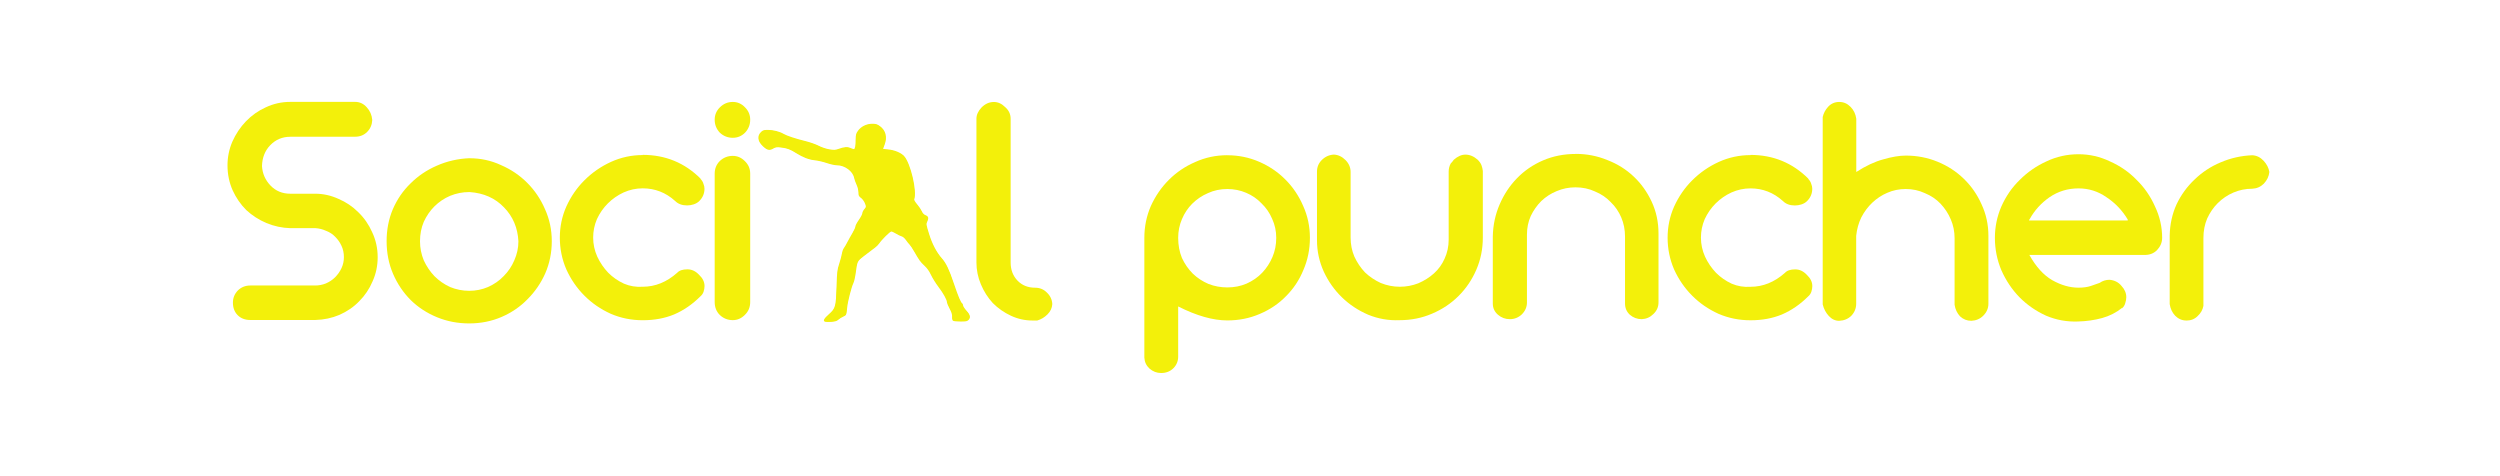 <?xml version="1.0" encoding="UTF-8" standalone="no"?>
<!-- Created with Inkscape (http://www.inkscape.org/) -->

<svg
   width="210mm"
   height="40mm"
   viewBox="0 0 210 40"
   version="1.1"
   id="svg2869"
   inkscape:version="1.1.2 (b8e25be833, 2022-02-05)"
   sodipodi:docname="Socialpuncher Logo.svg"
   xmlns:inkscape="http://www.inkscape.org/namespaces/inkscape"
   xmlns:sodipodi="http://sodipodi.sourceforge.net/DTD/sodipodi-0.dtd"
   xmlns="http://www.w3.org/2000/svg"
   xmlns:svg="http://www.w3.org/2000/svg">
  <sodipodi:namedview
     id="namedview2871"
     pagecolor="#ffffff"
     bordercolor="#111111"
     borderopacity="1"
     inkscape:pageshadow="0"
     inkscape:pageopacity="0"
     inkscape:pagecheckerboard="1"
     inkscape:document-units="mm"
     showgrid="false"
     inkscape:zoom="1.1626488"
     inkscape:cx="385.32702"
     inkscape:cy="71.388712"
     inkscape:window-width="1920"
     inkscape:window-height="1017"
     inkscape:window-x="-8"
     inkscape:window-y="-8"
     inkscape:window-maximized="1"
     inkscape:current-layer="layer1"
     height="97mm" />
  <defs
     id="defs2866" />
  <g
     inkscape:label="Слой 1"
     inkscape:groupmode="layer"
     id="layer1">
    <rect
       style="fill:none;stroke-width:0.933"
       id="rect2479"
       width="209.567"
       height="40.214"
       x="0.113"
       y="-0.147"
       inkscape:export-filename="C:\Users\Admin\Downloads\Site new\Socialpuncher Logo.png"
       inkscape:export-xdpi="90"
       inkscape:export-ydpi="90" />
    <path
       inkscape:connector-curvature="0"
       id="path8149-4"
       d="m 69.314,27.028 c -0.21,-0.062 -0.115,-0.258 0.305,-0.629 0.559,-0.493 0.598,-0.636 0.652,-2.354 0.039,-1.228 0.057,-1.384 0.223,-1.89 0.099,-0.303 0.201,-0.689 0.227,-0.857 0.025,-0.168 0.097,-0.371 0.159,-0.451 0.062,-0.08 0.194,-0.305 0.293,-0.5 0.099,-0.196 0.292,-0.54 0.429,-0.766 0.137,-0.226 0.249,-0.475 0.249,-0.553 0,-0.078 0.131,-0.328 0.291,-0.555 0.16,-0.227 0.291,-0.478 0.291,-0.557 0,-0.079 0.075,-0.233 0.167,-0.343 0.167,-0.199 0.167,-0.199 0.056,-0.488 -0.064,-0.167 -0.203,-0.36 -0.329,-0.456 -0.193,-0.147 -0.218,-0.201 -0.219,-0.47 -3.98e-4,-0.185 -0.062,-0.436 -0.159,-0.643 -0.087,-0.187 -0.177,-0.441 -0.201,-0.566 -0.106,-0.564 -0.787,-1.066 -1.447,-1.066 -0.168,0 -0.55,-0.084 -0.849,-0.186 -0.299,-0.103 -0.747,-0.207 -0.996,-0.233 -0.507,-0.052 -1.021,-0.246 -1.557,-0.589 -0.5,-0.32 -0.764,-0.42 -1.272,-0.484 -0.382,-0.048 -0.464,-0.039 -0.646,0.072 -0.335,0.204 -0.528,0.167 -0.889,-0.17 -0.46,-0.43 -0.515,-0.886 -0.148,-1.226 0.14,-0.13 0.235,-0.156 0.567,-0.156 0.44,0 0.992,0.139 1.302,0.329 0.256,0.156 1.037,0.414 1.867,0.617 0.355,0.087 0.841,0.258 1.078,0.381 0.252,0.13 0.624,0.256 0.892,0.302 0.399,0.068 0.501,0.065 0.764,-0.027 0.511,-0.179 0.745,-0.199 1.012,-0.088 0.134,0.056 0.268,0.102 0.297,0.102 0.092,0 0.147,-0.278 0.152,-0.781 0.005,-0.429 0.028,-0.523 0.191,-0.757 0.251,-0.363 0.722,-0.594 1.207,-0.594 0.305,0 0.41,0.033 0.639,0.198 0.494,0.358 0.636,0.922 0.393,1.563 -0.071,0.187 -0.129,0.343 -0.129,0.347 -2e-5,0.004 0.182,0.024 0.404,0.045 0.556,0.052 1.087,0.268 1.357,0.553 0.545,0.574 1.111,2.973 0.858,3.634 -0.022,0.057 0.075,0.227 0.24,0.42 0.152,0.178 0.329,0.441 0.393,0.583 0.077,0.171 0.181,0.283 0.306,0.331 0.251,0.095 0.294,0.233 0.163,0.523 -0.106,0.236 -0.104,0.251 0.146,1.062 0.258,0.836 0.632,1.547 1.08,2.053 0.349,0.394 0.602,0.924 0.998,2.094 0.382,1.128 0.585,1.609 0.711,1.687 0.036,0.022 0.066,0.096 0.066,0.164 0,0.068 0.131,0.271 0.291,0.451 0.322,0.362 0.365,0.572 0.162,0.776 -0.109,0.109 -0.215,0.129 -0.662,0.128 -0.293,-3.9e-4 -0.576,-0.028 -0.628,-0.061 -0.062,-0.039 -0.091,-0.154 -0.084,-0.332 0.008,-0.2 -0.048,-0.383 -0.212,-0.692 -0.123,-0.231 -0.223,-0.475 -0.223,-0.542 0,-0.197 -0.313,-0.758 -0.724,-1.297 -0.21,-0.276 -0.485,-0.718 -0.61,-0.982 -0.156,-0.329 -0.333,-0.578 -0.562,-0.789 -0.343,-0.318 -0.425,-0.432 -0.879,-1.226 -0.145,-0.254 -0.31,-0.499 -0.366,-0.546 -0.056,-0.047 -0.188,-0.21 -0.293,-0.363 -0.114,-0.166 -0.262,-0.295 -0.366,-0.322 -0.096,-0.024 -0.309,-0.126 -0.473,-0.227 -0.164,-0.101 -0.344,-0.183 -0.4,-0.183 -0.109,0 -0.819,0.703 -1.02,1.009 -0.067,0.101 -0.222,0.258 -0.346,0.347 -0.124,0.089 -0.501,0.374 -0.838,0.633 -0.685,0.525 -0.636,0.427 -0.808,1.649 -0.039,0.277 -0.118,0.595 -0.177,0.708 -0.151,0.292 -0.475,1.562 -0.515,2.02 -0.056,0.635 -0.075,0.679 -0.335,0.786 -0.132,0.054 -0.313,0.167 -0.402,0.251 -0.125,0.117 -0.257,0.159 -0.582,0.184 -0.231,0.017 -0.471,0.017 -0.533,-0.001 z"
       style="fill:#f3f00a;fill-opacity:1;stroke-width:0.197" />
    <path
       inkscape:connector-curvature="0"
       id="path8147-5"
       d="m 69.288,26.907 c -0.032,-0.083 0.053,-0.196 0.325,-0.435 0.608,-0.533 0.635,-0.623 0.693,-2.283 0.046,-1.322 0.064,-1.471 0.241,-2.036 0.105,-0.335 0.205,-0.712 0.223,-0.837 0.018,-0.125 0.119,-0.372 0.224,-0.549 0.45,-0.756 0.92,-1.66 0.92,-1.767 0,-0.064 0.131,-0.302 0.29,-0.531 0.16,-0.228 0.29,-0.487 0.291,-0.573 3.98e-4,-0.087 0.077,-0.237 0.17,-0.334 l 0.169,-0.176 -0.112,-0.294 c -0.064,-0.168 -0.203,-0.364 -0.324,-0.456 -0.186,-0.142 -0.217,-0.21 -0.258,-0.567 -0.026,-0.223 -0.098,-0.507 -0.16,-0.632 -0.062,-0.124 -0.16,-0.387 -0.216,-0.583 -0.118,-0.411 -0.312,-0.62 -0.8,-0.864 -0.234,-0.117 -0.441,-0.169 -0.679,-0.169 -0.21,-3.98e-4 -0.552,-0.075 -0.891,-0.193 -0.307,-0.107 -0.684,-0.193 -0.855,-0.193 -0.383,-0.001 -1.053,-0.25 -1.601,-0.594 -0.231,-0.145 -0.577,-0.318 -0.77,-0.385 -0.412,-0.143 -1.006,-0.154 -1.234,-0.024 -0.306,0.175 -0.51,0.123 -0.849,-0.217 -0.283,-0.283 -0.314,-0.343 -0.314,-0.607 0,-0.257 0.03,-0.319 0.236,-0.5 0.223,-0.196 0.255,-0.205 0.598,-0.164 0.48,0.057 0.879,0.177 1.27,0.38 0.39,0.203 0.739,0.316 1.724,0.561 0.423,0.105 0.951,0.288 1.196,0.415 0.28,0.145 0.605,0.252 0.899,0.297 0.408,0.061 0.505,0.054 0.854,-0.064 0.46,-0.155 0.692,-0.164 0.916,-0.036 0.238,0.136 0.309,0.119 0.423,-0.102 0.077,-0.149 0.087,-0.244 0.041,-0.378 -0.037,-0.107 -0.04,-0.293 -0.007,-0.463 0.03,-0.157 0.056,-0.305 0.058,-0.331 0.006,-0.108 0.429,-0.52 0.643,-0.627 0.684,-0.343 1.341,-0.149 1.63,0.479 0.154,0.336 0.151,0.769 -0.009,1.121 -0.07,0.155 -0.111,0.307 -0.092,0.339 0.02,0.032 0.178,0.058 0.352,0.058 0.437,0 1.136,0.266 1.394,0.529 0.448,0.459 0.986,2.432 0.905,3.325 l -0.042,0.461 0.291,0.341 c 0.16,0.188 0.324,0.439 0.363,0.558 0.051,0.153 0.137,0.244 0.292,0.309 0.249,0.104 0.285,0.264 0.118,0.518 -0.096,0.147 -0.087,0.206 0.168,1.016 0.281,0.894 0.622,1.538 1.116,2.108 0.339,0.392 0.634,1.006 0.912,1.897 0.277,0.89 0.574,1.639 0.709,1.789 0.053,0.059 0.116,0.183 0.139,0.277 0.023,0.093 0.156,0.281 0.296,0.417 0.172,0.168 0.254,0.304 0.254,0.424 0,0.306 -0.143,0.379 -0.74,0.379 -0.607,0 -0.72,-0.065 -0.652,-0.377 0.032,-0.144 -0.007,-0.27 -0.162,-0.533 -0.112,-0.19 -0.219,-0.448 -0.239,-0.574 -0.051,-0.328 -0.303,-0.802 -0.725,-1.359 -0.368,-0.487 -0.778,-1.186 -0.778,-1.327 0,-0.042 -0.174,-0.241 -0.386,-0.444 -0.233,-0.222 -0.544,-0.629 -0.786,-1.028 -0.22,-0.363 -0.49,-0.766 -0.6,-0.896 -0.11,-0.13 -0.249,-0.308 -0.31,-0.396 -0.061,-0.088 -0.185,-0.179 -0.276,-0.202 -0.091,-0.023 -0.307,-0.128 -0.479,-0.234 -0.172,-0.106 -0.359,-0.192 -0.416,-0.192 -0.113,0 -0.732,0.601 -1.017,0.989 -0.1,0.135 -0.269,0.31 -0.377,0.388 -0.94,0.682 -1.423,1.098 -1.487,1.282 -0.039,0.112 -0.103,0.468 -0.141,0.792 -0.039,0.324 -0.124,0.713 -0.191,0.864 -0.198,0.452 -0.514,1.726 -0.558,2.249 l -0.041,0.489 -0.265,0.133 c -0.146,0.073 -0.332,0.194 -0.413,0.269 -0.207,0.19 -1.023,0.246 -1.089,0.075 z"
       style="fill:#f3f00a;fill-opacity:1;stroke-width:0.197" />
    <path
       inkscape:connector-curvature="0"
       id="path8145-0"
       d="m 69.299,26.877 c -0.021,-0.035 0.042,-0.129 0.142,-0.21 0.437,-0.357 0.705,-0.683 0.787,-0.957 0.052,-0.173 0.106,-0.856 0.136,-1.71 0.047,-1.366 0.057,-1.444 0.251,-1.987 0.111,-0.311 0.202,-0.649 0.202,-0.751 0,-0.102 0.054,-0.255 0.121,-0.339 0.066,-0.085 0.216,-0.343 0.332,-0.574 0.116,-0.231 0.322,-0.602 0.457,-0.824 0.135,-0.222 0.242,-0.456 0.237,-0.518 -0.005,-0.063 0.113,-0.294 0.263,-0.513 0.149,-0.22 0.271,-0.457 0.271,-0.527 0,-0.07 0.073,-0.214 0.162,-0.32 0.089,-0.106 0.162,-0.236 0.162,-0.29 0,-0.144 -0.244,-0.691 -0.309,-0.691 -0.03,0 -0.118,-0.059 -0.196,-0.132 -0.109,-0.102 -0.141,-0.206 -0.141,-0.455 0,-0.213 -0.053,-0.427 -0.156,-0.631 -0.086,-0.17 -0.176,-0.416 -0.201,-0.547 -0.103,-0.547 -0.795,-1.07 -1.426,-1.076 -0.191,-0.001 -0.564,-0.084 -0.887,-0.196 -0.307,-0.106 -0.784,-0.22 -1.061,-0.252 -0.564,-0.065 -0.967,-0.22 -1.54,-0.592 -0.763,-0.495 -1.488,-0.633 -2.006,-0.382 -0.238,0.115 -0.297,0.121 -0.464,0.048 -0.336,-0.147 -0.597,-0.514 -0.612,-0.86 -0.011,-0.261 0.012,-0.326 0.166,-0.459 0.14,-0.12 0.254,-0.154 0.515,-0.154 0.367,3.91e-4 1.058,0.187 1.313,0.354 0.228,0.15 0.976,0.397 1.769,0.584 0.373,0.088 0.882,0.26 1.131,0.381 0.781,0.381 1.292,0.452 1.864,0.257 0.291,-0.099 0.553,-0.097 1.052,0.008 0.261,0.055 0.3,-0.037 0.313,-0.728 0.009,-0.477 0.03,-0.561 0.2,-0.802 0.238,-0.337 0.596,-0.526 1.06,-0.558 0.297,-0.021 0.398,0.001 0.584,0.128 0.488,0.332 0.679,0.887 0.486,1.411 -0.187,0.505 -0.189,0.559 -0.022,0.603 0.083,0.022 0.272,0.041 0.42,0.041 0.39,0.001 0.942,0.234 1.202,0.508 0.477,0.502 1.039,2.641 0.883,3.365 l -0.07,0.329 0.258,0.293 c 0.142,0.161 0.317,0.419 0.389,0.573 0.081,0.172 0.22,0.333 0.362,0.416 0.25,0.147 0.277,0.234 0.131,0.427 -0.134,0.178 -0.125,0.249 0.157,1.162 0.26,0.843 0.513,1.315 1.093,2.038 0.398,0.496 0.59,0.911 1.014,2.186 0.204,0.614 0.454,1.239 0.556,1.39 0.102,0.15 0.186,0.328 0.186,0.396 5.93e-4,0.068 0.115,0.228 0.255,0.357 0.324,0.299 0.388,0.526 0.202,0.712 -0.115,0.115 -0.207,0.135 -0.571,0.127 -0.645,-0.015 -0.66,-0.022 -0.66,-0.351 0,-0.196 -0.057,-0.381 -0.184,-0.596 -0.101,-0.172 -0.205,-0.426 -0.232,-0.565 -0.066,-0.351 -0.314,-0.818 -0.686,-1.291 -0.345,-0.439 -0.752,-1.124 -0.813,-1.369 -0.022,-0.086 -0.206,-0.308 -0.411,-0.494 -0.245,-0.222 -0.511,-0.57 -0.779,-1.017 -0.505,-0.841 -1.029,-1.486 -1.208,-1.486 -0.054,0 -0.268,-0.103 -0.476,-0.23 -0.289,-0.176 -0.405,-0.215 -0.494,-0.167 -0.064,0.034 -0.319,0.287 -0.568,0.563 -0.65,0.721 -0.573,0.652 -1.759,1.576 -0.186,0.145 -0.38,0.329 -0.431,0.408 -0.051,0.08 -0.139,0.47 -0.196,0.867 -0.057,0.397 -0.159,0.848 -0.227,1.002 -0.197,0.447 -0.52,1.797 -0.52,2.168 0,0.339 -0.144,0.599 -0.331,0.599 -0.04,0 -0.172,0.087 -0.293,0.194 -0.2,0.175 -0.263,0.194 -0.667,0.194 -0.245,0 -0.464,-0.028 -0.485,-0.063 z"
       style="fill:#f3f00a;fill-opacity:1;stroke-width:0.197" />
    <path
       inkscape:connector-curvature="0"
       id="path8143-0"
       d="m 69.33,26.858 c 0,-0.053 0.109,-0.177 0.242,-0.276 0.3,-0.222 0.434,-0.377 0.612,-0.709 0.126,-0.234 0.143,-0.396 0.183,-1.713 0.042,-1.409 0.05,-1.472 0.247,-2.033 0.112,-0.319 0.203,-0.653 0.204,-0.743 3.98e-4,-0.09 0.037,-0.225 0.081,-0.3 0.044,-0.075 0.192,-0.351 0.33,-0.614 0.138,-0.263 0.363,-0.672 0.501,-0.909 0.138,-0.237 0.251,-0.486 0.251,-0.553 0,-0.067 0.131,-0.307 0.291,-0.535 0.176,-0.25 0.291,-0.484 0.291,-0.593 0,-0.12 0.053,-0.215 0.162,-0.286 0.197,-0.129 0.198,-0.162 0.023,-0.585 -0.085,-0.205 -0.198,-0.362 -0.292,-0.404 -0.184,-0.084 -0.28,-0.311 -0.28,-0.66 0,-0.141 -0.054,-0.365 -0.121,-0.497 -0.067,-0.132 -0.167,-0.4 -0.224,-0.596 -0.066,-0.229 -0.178,-0.43 -0.315,-0.562 -0.313,-0.302 -0.859,-0.535 -1.255,-0.536 -0.198,-3.9e-4 -0.511,-0.068 -0.776,-0.168 -0.244,-0.092 -0.677,-0.192 -0.961,-0.222 -0.561,-0.059 -1.016,-0.232 -1.613,-0.614 -0.693,-0.443 -1.574,-0.616 -1.974,-0.387 -0.303,0.173 -0.515,0.123 -0.819,-0.195 -0.243,-0.254 -0.28,-0.329 -0.28,-0.576 0,-0.238 0.033,-0.311 0.199,-0.451 0.124,-0.104 0.277,-0.167 0.404,-0.166 0.345,0.001 1.028,0.189 1.329,0.366 0.157,0.092 0.419,0.205 0.583,0.252 0.164,0.047 0.428,0.128 0.588,0.18 0.16,0.052 0.509,0.143 0.776,0.201 0.267,0.058 0.718,0.22 1.003,0.359 0.717,0.35 1.299,0.432 1.812,0.255 0.449,-0.154 0.717,-0.162 0.988,-0.027 0.241,0.12 0.317,0.085 0.437,-0.203 0.064,-0.154 0.072,-0.262 0.027,-0.381 -0.098,-0.258 0.041,-0.778 0.28,-1.05 0.23,-0.262 0.457,-0.373 0.898,-0.439 0.261,-0.039 0.347,-0.021 0.592,0.122 0.523,0.306 0.703,0.952 0.435,1.558 -0.173,0.392 -0.111,0.486 0.321,0.486 0.394,0 1.116,0.259 1.352,0.485 0.122,0.117 0.265,0.415 0.445,0.927 0.353,1.006 0.484,1.716 0.433,2.347 l -0.04,0.494 0.29,0.34 c 0.16,0.187 0.322,0.435 0.36,0.552 0.043,0.129 0.156,0.263 0.292,0.343 0.244,0.144 0.273,0.257 0.124,0.484 -0.091,0.139 -0.079,0.215 0.167,1.016 0.274,0.895 0.606,1.522 1.159,2.186 0.351,0.422 0.578,0.918 0.998,2.183 0.203,0.612 0.439,1.216 0.525,1.343 0.086,0.127 0.173,0.298 0.194,0.382 0.021,0.083 0.152,0.263 0.292,0.399 0.274,0.267 0.333,0.528 0.153,0.677 -0.102,0.084 -1.011,0.101 -1.141,0.02 -0.034,-0.021 -0.044,-0.133 -0.022,-0.249 0.031,-0.166 -0.008,-0.294 -0.188,-0.613 -0.125,-0.221 -0.228,-0.465 -0.228,-0.542 -0.001,-0.236 -0.313,-0.827 -0.705,-1.335 -0.341,-0.442 -0.845,-1.312 -0.845,-1.458 -1.2e-5,-0.033 -0.146,-0.186 -0.324,-0.34 -0.296,-0.255 -0.518,-0.556 -0.968,-1.313 -0.089,-0.149 -0.263,-0.397 -0.388,-0.55 -0.124,-0.153 -0.291,-0.363 -0.371,-0.467 -0.079,-0.103 -0.218,-0.207 -0.309,-0.229 -0.09,-0.023 -0.305,-0.128 -0.477,-0.234 -0.172,-0.106 -0.363,-0.192 -0.426,-0.192 -0.062,0 -0.321,0.225 -0.575,0.499 -0.717,0.777 -0.872,0.92 -1.609,1.489 -0.77,0.594 -0.77,0.595 -0.892,1.565 -0.036,0.289 -0.126,0.677 -0.2,0.861 -0.209,0.523 -0.493,1.657 -0.544,2.176 -0.043,0.435 -0.061,0.479 -0.239,0.575 -0.106,0.058 -0.281,0.177 -0.389,0.265 -0.156,0.127 -0.287,0.165 -0.638,0.185 -0.36,0.02 -0.442,0.007 -0.442,-0.072 z"
       style="fill:#f3f00a;fill-opacity:1;stroke-width:0.197" />
    <path
       inkscape:connector-curvature="0"
       id="path8141-2"
       d="m 69.407,26.888 c -0.062,-0.041 0.012,-0.138 0.277,-0.364 0.51,-0.436 0.623,-0.692 0.685,-1.555 0.028,-0.391 0.053,-1.038 0.055,-1.437 0.004,-0.618 0.032,-0.816 0.194,-1.325 0.104,-0.329 0.21,-0.715 0.234,-0.857 0.024,-0.142 0.116,-0.375 0.203,-0.517 0.366,-0.597 0.943,-1.691 0.958,-1.82 0.009,-0.077 0.136,-0.315 0.282,-0.53 0.146,-0.214 0.265,-0.459 0.265,-0.544 0,-0.085 0.073,-0.222 0.162,-0.306 0.089,-0.083 0.162,-0.202 0.162,-0.264 0,-0.222 -0.246,-0.675 -0.444,-0.82 -0.175,-0.128 -0.202,-0.187 -0.202,-0.442 0,-0.186 -0.072,-0.457 -0.194,-0.736 -0.107,-0.243 -0.194,-0.497 -0.194,-0.564 0,-0.067 -0.091,-0.245 -0.202,-0.396 -0.275,-0.373 -0.836,-0.656 -1.303,-0.656 -0.217,0 -0.535,-0.069 -0.858,-0.185 -0.282,-0.102 -0.713,-0.205 -0.957,-0.229 -0.521,-0.051 -1.075,-0.262 -1.621,-0.618 -0.484,-0.316 -0.785,-0.423 -1.341,-0.479 -0.368,-0.037 -0.464,-0.024 -0.646,0.087 -0.303,0.185 -0.405,0.166 -0.731,-0.134 -0.414,-0.381 -0.454,-0.804 -0.103,-1.074 0.256,-0.197 1.127,-0.052 1.776,0.295 0.209,0.112 0.427,0.204 0.483,0.204 0.057,0 0.249,0.056 0.427,0.124 0.178,0.068 0.601,0.188 0.938,0.265 0.338,0.078 0.812,0.244 1.054,0.369 0.291,0.151 0.6,0.251 0.913,0.296 0.423,0.061 0.518,0.053 0.902,-0.073 0.508,-0.167 0.594,-0.171 0.838,-0.044 0.438,0.229 0.584,0.051 0.588,-0.716 0.002,-0.454 0.025,-0.555 0.175,-0.782 0.209,-0.315 0.549,-0.489 1.024,-0.524 0.445,-0.033 0.74,0.142 0.953,0.565 0.181,0.359 0.184,0.632 0.009,1.039 -0.18,0.417 -0.137,0.514 0.225,0.514 0.724,0 1.548,0.444 1.703,0.918 0.039,0.117 0.157,0.46 0.264,0.763 0.287,0.81 0.436,1.782 0.336,2.195 l -0.078,0.324 0.27,0.323 c 0.149,0.178 0.341,0.469 0.427,0.647 0.086,0.178 0.194,0.324 0.241,0.324 0.046,0 0.14,0.041 0.208,0.09 0.121,0.089 0.121,0.094 4.9e-5,0.319 l -0.123,0.229 0.255,0.857 c 0.267,0.899 0.531,1.402 1.113,2.124 0.406,0.503 0.611,0.945 1.027,2.203 0.2,0.606 0.446,1.224 0.547,1.372 0.101,0.148 0.183,0.322 0.184,0.386 5.93e-4,0.064 0.135,0.259 0.299,0.435 0.243,0.26 0.291,0.349 0.258,0.481 -0.05,0.198 -0.201,0.242 -0.752,0.216 L 80.155,26.843 80.135,26.565 c -0.011,-0.16 -0.099,-0.413 -0.207,-0.595 -0.103,-0.174 -0.207,-0.427 -0.231,-0.562 -0.063,-0.349 -0.317,-0.829 -0.679,-1.286 -0.342,-0.432 -0.834,-1.261 -0.834,-1.407 0,-0.051 -0.169,-0.248 -0.375,-0.439 -0.238,-0.221 -0.524,-0.594 -0.785,-1.025 -0.225,-0.373 -0.488,-0.765 -0.584,-0.872 -0.096,-0.107 -0.237,-0.285 -0.313,-0.397 -0.076,-0.112 -0.219,-0.223 -0.317,-0.248 -0.098,-0.025 -0.342,-0.144 -0.542,-0.266 -0.2,-0.122 -0.384,-0.221 -0.41,-0.221 -0.075,0 -0.879,0.789 -1.073,1.054 -0.099,0.135 -0.268,0.31 -0.375,0.388 -0.107,0.078 -0.474,0.36 -0.815,0.626 -0.697,0.544 -0.722,0.591 -0.863,1.663 -0.039,0.292 -0.114,0.617 -0.168,0.722 -0.152,0.294 -0.488,1.592 -0.527,2.035 -0.054,0.613 -0.073,0.664 -0.293,0.755 -0.112,0.046 -0.28,0.149 -0.374,0.228 -0.186,0.156 -0.817,0.267 -0.962,0.169 z"
       style="fill:#f3f00a;fill-opacity:1;stroke-width:0.197" />
    <path
       inkscape:connector-curvature="0"
       id="path8139-1"
       d="m 69.402,26.826 c 0.013,-0.036 0.155,-0.164 0.315,-0.285 0.17,-0.128 0.371,-0.367 0.482,-0.573 l 0.191,-0.353 0.041,-1.454 c 0.04,-1.416 0.046,-1.469 0.245,-2.033 0.112,-0.319 0.204,-0.653 0.205,-0.743 3.9e-4,-0.09 0.037,-0.225 0.081,-0.3 0.044,-0.075 0.193,-0.351 0.33,-0.612 0.138,-0.262 0.363,-0.662 0.501,-0.888 0.138,-0.227 0.251,-0.475 0.251,-0.551 3.98e-4,-0.076 0.131,-0.326 0.291,-0.554 0.16,-0.228 0.29,-0.478 0.29,-0.554 0,-0.076 0.073,-0.207 0.162,-0.291 0.2,-0.188 0.2,-0.22 1.06e-4,-0.672 -0.105,-0.237 -0.215,-0.385 -0.314,-0.423 -0.168,-0.064 -0.233,-0.231 -0.234,-0.604 -3.98e-4,-0.135 -0.055,-0.353 -0.122,-0.485 -0.067,-0.132 -0.167,-0.4 -0.223,-0.596 -0.181,-0.629 -0.929,-1.161 -1.635,-1.162 -0.198,-3.91e-4 -0.511,-0.068 -0.776,-0.168 -0.244,-0.092 -0.677,-0.192 -0.961,-0.222 -0.563,-0.059 -1.046,-0.244 -1.599,-0.61 -0.66,-0.438 -1.69,-0.636 -2.017,-0.389 -0.234,0.177 -0.486,0.119 -0.757,-0.174 -0.207,-0.225 -0.249,-0.315 -0.249,-0.545 0,-0.221 0.034,-0.302 0.17,-0.409 0.094,-0.074 0.261,-0.134 0.372,-0.133 0.35,0.001 1.021,0.19 1.36,0.382 0.18,0.102 0.429,0.207 0.553,0.233 0.124,0.026 0.313,0.086 0.42,0.132 0.107,0.046 0.47,0.146 0.808,0.222 0.34,0.076 0.845,0.251 1.131,0.391 0.714,0.349 1.298,0.431 1.813,0.254 0.446,-0.153 0.717,-0.162 0.981,-0.03 0.108,0.054 0.241,0.081 0.296,0.06 0.16,-0.061 0.313,-0.513 0.239,-0.707 -0.042,-0.109 -0.039,-0.278 0.009,-0.502 0.099,-0.468 0.431,-0.784 0.931,-0.888 0.431,-0.09 0.598,-0.057 0.867,0.17 0.415,0.349 0.518,0.884 0.269,1.397 -0.076,0.156 -0.137,0.317 -0.137,0.358 0,0.119 0.228,0.208 0.535,0.208 0.358,0 0.948,0.2 1.234,0.418 0.182,0.139 0.263,0.294 0.485,0.925 0.357,1.017 0.486,1.719 0.434,2.362 l -0.041,0.505 0.268,0.303 c 0.148,0.167 0.321,0.425 0.386,0.574 0.073,0.168 0.192,0.31 0.315,0.373 0.225,0.116 0.236,0.161 0.101,0.421 -0.091,0.175 -0.08,0.24 0.166,1.047 0.275,0.9 0.581,1.483 1.14,2.173 0.391,0.482 0.592,0.916 1.015,2.192 0.203,0.612 0.439,1.216 0.525,1.343 0.086,0.127 0.175,0.305 0.198,0.396 0.023,0.091 0.156,0.276 0.297,0.411 0.199,0.191 0.25,0.285 0.234,0.426 -0.026,0.225 -0.195,0.277 -0.732,0.226 l -0.388,-0.037 0.017,-0.213 c 0.015,-0.192 -0.202,-0.698 -0.378,-0.883 -0.032,-0.034 -0.059,-0.136 -0.059,-0.226 -6.99e-4,-0.253 -0.293,-0.827 -0.676,-1.328 -0.379,-0.495 -0.788,-1.185 -0.85,-1.432 -0.022,-0.086 -0.195,-0.292 -0.386,-0.456 -0.191,-0.165 -0.442,-0.456 -0.558,-0.648 -0.424,-0.7 -0.716,-1.15 -0.83,-1.277 -0.064,-0.071 -0.205,-0.235 -0.315,-0.365 -0.109,-0.13 -0.272,-0.254 -0.362,-0.276 -0.089,-0.022 -0.308,-0.13 -0.486,-0.24 -0.224,-0.138 -0.37,-0.187 -0.477,-0.16 -0.084,0.021 -0.393,0.308 -0.686,0.637 -0.293,0.329 -0.642,0.685 -0.778,0.792 -0.135,0.107 -0.357,0.28 -0.492,0.385 -0.997,0.772 -0.999,0.775 -1.126,1.812 -0.039,0.32 -0.123,0.683 -0.187,0.808 -0.166,0.327 -0.5,1.648 -0.554,2.195 -0.042,0.422 -0.062,0.473 -0.215,0.538 -0.093,0.039 -0.249,0.145 -0.348,0.234 -0.143,0.13 -0.263,0.168 -0.606,0.19 -0.272,0.017 -0.418,0.003 -0.403,-0.038 z"
       style="fill:#f3f00a;fill-opacity:1;stroke-width:0.197" />
    <path
       inkscape:connector-curvature="0"
       id="path8137-8"
       d="m 69.728,26.598 c 0.32,-0.244 0.538,-0.542 0.643,-0.878 0.04,-0.129 0.095,-0.874 0.121,-1.656 0.046,-1.367 0.056,-1.444 0.251,-1.999 0.112,-0.318 0.203,-0.655 0.203,-0.751 0,-0.095 0.054,-0.242 0.12,-0.327 0.066,-0.085 0.228,-0.372 0.361,-0.639 0.133,-0.267 0.341,-0.648 0.462,-0.849 0.121,-0.2 0.22,-0.421 0.22,-0.49 0,-0.07 0.115,-0.287 0.255,-0.482 0.14,-0.196 0.275,-0.44 0.299,-0.544 0.024,-0.103 0.118,-0.267 0.208,-0.364 l 0.164,-0.176 -0.156,-0.398 c -0.094,-0.239 -0.22,-0.439 -0.317,-0.501 -0.23,-0.148 -0.256,-0.201 -0.258,-0.527 -6.95e-4,-0.17 -0.067,-0.432 -0.16,-0.63 -0.087,-0.187 -0.177,-0.443 -0.201,-0.569 -0.103,-0.547 -0.864,-1.119 -1.498,-1.125 -0.203,-0.001 -0.566,-0.081 -0.902,-0.198 -0.31,-0.107 -0.782,-0.22 -1.05,-0.251 -0.53,-0.061 -1.005,-0.246 -1.591,-0.621 -0.207,-0.133 -0.538,-0.295 -0.735,-0.361 -0.446,-0.149 -1.117,-0.164 -1.231,-0.026 -0.045,0.054 -0.186,0.097 -0.32,0.097 -0.201,0 -0.273,-0.041 -0.444,-0.255 -0.258,-0.322 -0.286,-0.715 -0.061,-0.873 0.277,-0.194 1.024,-0.078 1.666,0.258 0.368,0.192 1.088,0.428 1.863,0.61 0.331,0.078 0.849,0.26 1.151,0.404 0.662,0.317 1.318,0.399 1.767,0.219 0.292,-0.117 0.812,-0.141 0.874,-0.041 0.022,0.035 0.139,0.065 0.261,0.065 0.302,0 0.45,-0.273 0.39,-0.722 -0.086,-0.649 0.241,-1.195 0.806,-1.347 0.69,-0.186 1.188,0.135 1.323,0.854 0.034,0.182 0.004,0.323 -0.134,0.631 -0.162,0.361 -0.169,0.406 -0.077,0.498 0.062,0.062 0.284,0.119 0.576,0.148 0.472,0.046 0.926,0.21 1.2,0.434 0.184,0.15 0.631,1.364 0.757,2.057 0.125,0.686 0.138,0.904 0.075,1.311 -0.052,0.339 -0.05,0.344 0.218,0.635 0.149,0.161 0.339,0.448 0.422,0.636 0.111,0.252 0.196,0.354 0.318,0.384 0.168,0.042 0.232,0.249 0.101,0.33 -0.113,0.07 -0.071,0.358 0.17,1.159 0.247,0.821 0.586,1.461 1.095,2.073 0.391,0.469 0.621,0.961 1.029,2.197 0.199,0.604 0.418,1.186 0.486,1.293 0.068,0.107 0.193,0.34 0.278,0.519 0.085,0.179 0.227,0.373 0.316,0.432 0.207,0.136 0.264,0.345 0.13,0.479 -0.078,0.078 -0.174,0.093 -0.391,0.063 -0.158,-0.022 -0.36,-0.039 -0.448,-0.039 -0.14,0 -0.156,-0.022 -0.126,-0.178 0.024,-0.124 -0.031,-0.305 -0.181,-0.598 -0.119,-0.231 -0.236,-0.522 -0.261,-0.646 -0.067,-0.335 -0.296,-0.755 -0.689,-1.262 -0.379,-0.489 -0.826,-1.252 -0.826,-1.411 0,-0.054 -0.162,-0.239 -0.36,-0.41 -0.313,-0.27 -0.801,-0.901 -0.805,-1.039 -0.001,-0.049 -0.379,-0.604 -0.768,-1.131 -0.121,-0.164 -0.31,-0.333 -0.42,-0.376 -0.11,-0.043 -0.369,-0.179 -0.575,-0.301 -0.253,-0.151 -0.422,-0.21 -0.521,-0.186 -0.081,0.02 -0.363,0.275 -0.627,0.566 -0.647,0.713 -0.851,0.896 -1.825,1.639 -0.233,0.178 -0.453,0.385 -0.488,0.461 -0.035,0.076 -0.113,0.468 -0.172,0.872 -0.059,0.404 -0.174,0.895 -0.255,1.091 -0.175,0.424 -0.468,1.63 -0.522,2.146 -0.029,0.281 -0.067,0.378 -0.158,0.406 -0.066,0.021 -0.228,0.124 -0.36,0.229 -0.2,0.159 -0.3,0.191 -0.592,0.191 h -0.352 z"
       style="fill:#f3f00a;fill-opacity:1;stroke-width:0.197" />
    <g
       aria-label="Soci "
       id="text8151-8"
       style="font-size:0.581px;line-height:0%;text-align:end;letter-spacing:0px;word-spacing:0px;text-anchor:end;fill:#f3f00a;stroke-width:0.048px"
       transform="matrix(4.064,0,0,4.064,-140.224,-56.047)">
      <path
         d="m 40.504,16.618 q -0.247,0 -0.416,0.176 -0.162,0.169 -0.169,0.43 0.014,0.233 0.176,0.402 0.162,0.169 0.409,0.169 h 0.515 q 0.247,0 0.48,0.106 0.233,0.099 0.409,0.275 0.183,0.176 0.289,0.416 0.113,0.24 0.113,0.515 0,0.268 -0.106,0.501 -0.099,0.233 -0.275,0.409 -0.169,0.176 -0.409,0.282 -0.233,0.099 -0.501,0.106 h -1.341 q -0.162,0 -0.261,-0.099 -0.099,-0.099 -0.099,-0.261 0,-0.141 0.099,-0.247 0.106,-0.106 0.261,-0.106 h 1.341 q 0.113,0 0.219,-0.042 0.113,-0.049 0.191,-0.127 0.085,-0.085 0.134,-0.191 0.049,-0.106 0.049,-0.226 0,-0.127 -0.049,-0.233 -0.049,-0.106 -0.127,-0.183 -0.078,-0.085 -0.191,-0.127 -0.106,-0.049 -0.219,-0.056 h -0.522 q -0.254,-0.007 -0.494,-0.106 -0.233,-0.099 -0.416,-0.268 -0.176,-0.176 -0.282,-0.409 -0.106,-0.24 -0.106,-0.515 0,-0.254 0.099,-0.487 0.106,-0.24 0.282,-0.423 0.176,-0.183 0.409,-0.289 0.24,-0.113 0.508,-0.113 h 1.341 q 0.141,0 0.24,0.113 0.099,0.106 0.113,0.261 -0.007,0.148 -0.106,0.247 -0.099,0.099 -0.247,0.099 h -1.341 z"
         style="font-weight:300;font-size:7.057px;line-height:1.25;font-family:'[z] Arista Light';-inkscape-font-specification:'[z] Arista Light, Light'"
         id="path2392" />
      <path
         d="m 44.209,17.062 q 0.346,0 0.649,0.141 0.311,0.134 0.543,0.367 0.233,0.233 0.367,0.543 0.141,0.311 0.141,0.663 0,0.353 -0.134,0.663 -0.134,0.303 -0.367,0.536 -0.226,0.233 -0.536,0.367 -0.311,0.134 -0.67,0.134 -0.353,0 -0.663,-0.127 -0.311,-0.127 -0.543,-0.353 -0.233,-0.233 -0.367,-0.543 -0.134,-0.311 -0.134,-0.678 0,-0.353 0.127,-0.656 0.134,-0.311 0.367,-0.536 0.233,-0.233 0.543,-0.367 0.318,-0.141 0.678,-0.155 z m -0.007,0.699 q -0.205,0 -0.395,0.078 -0.183,0.078 -0.325,0.219 -0.134,0.134 -0.219,0.318 -0.078,0.183 -0.078,0.402 0,0.205 0.078,0.395 0.085,0.183 0.219,0.325 0.141,0.141 0.325,0.226 0.191,0.078 0.395,0.078 0.205,0 0.388,-0.078 0.191,-0.085 0.325,-0.226 0.141,-0.141 0.219,-0.325 0.085,-0.191 0.085,-0.395 -0.021,-0.416 -0.296,-0.699 -0.275,-0.289 -0.713,-0.318 z"
         style="font-weight:300;font-size:7.057px;line-height:1.25;font-family:'[z] Arista Light';-inkscape-font-specification:'[z] Arista Light, Light'"
         id="path2394" />
      <path
         d="m 47.787,16.992 q 0.706,0 1.2,0.494 h -0.007 q 0.049,0.049 0.064,0.106 0.021,0.049 0.021,0.099 0,0.148 -0.106,0.254 -0.049,0.049 -0.12,0.071 -0.064,0.021 -0.134,0.021 -0.155,0 -0.247,-0.092 -0.289,-0.261 -0.67,-0.261 -0.205,0 -0.395,0.085 -0.183,0.085 -0.325,0.226 -0.141,0.141 -0.226,0.325 -0.078,0.183 -0.078,0.381 0,0.205 0.085,0.395 0.085,0.183 0.226,0.332 0.141,0.141 0.325,0.226 0.183,0.078 0.388,0.064 0.388,0 0.713,-0.289 0.064,-0.071 0.212,-0.071 0.134,0 0.24,0.113 0.113,0.106 0.113,0.233 0,0.056 -0.021,0.12 -0.021,0.056 -0.064,0.092 -0.247,0.247 -0.543,0.374 -0.289,0.12 -0.649,0.12 -0.353,0 -0.663,-0.134 -0.311,-0.141 -0.543,-0.374 -0.233,-0.233 -0.374,-0.543 -0.134,-0.311 -0.134,-0.656 0,-0.339 0.134,-0.642 0.141,-0.311 0.374,-0.543 0.24,-0.24 0.55,-0.381 0.311,-0.141 0.656,-0.141 z"
         style="font-weight:300;font-size:7.057px;line-height:1.25;font-family:'[z] Arista Light';-inkscape-font-specification:'[z] Arista Light, Light'"
         id="path2396" />
      <path
         d="m 50.01,16.265 q 0,0.155 -0.106,0.268 -0.106,0.106 -0.254,0.106 -0.155,0 -0.268,-0.106 -0.106,-0.113 -0.106,-0.268 0,-0.148 0.106,-0.254 0.113,-0.113 0.268,-0.113 0.148,0 0.254,0.113 0.106,0.106 0.106,0.254 z m -0.36,4.143 q -0.155,0 -0.268,-0.106 -0.106,-0.106 -0.106,-0.268 v -2.654 q 0,-0.155 0.106,-0.261 0.113,-0.106 0.268,-0.106 0.141,0 0.247,0.106 0.113,0.106 0.113,0.261 v 2.654 q 0,0.162 -0.113,0.268 -0.106,0.106 -0.247,0.106 z"
         style="font-weight:300;font-size:7.057px;line-height:1.25;font-family:'[z] Arista Light';-inkscape-font-specification:'[z] Arista Light, Light'"
         id="path2398" />
    </g>
    <g
       aria-label="l "
       id="text8151-3-0"
       style="font-size:0.581px;line-height:0%;text-align:end;letter-spacing:0px;word-spacing:0px;text-anchor:end;fill:#f3f00a;stroke-width:0.048px"
       transform="matrix(4.064,0,0,4.064,-140.224,-56.047)">
      <path
         d="m 55.047,15.899 q 0.127,0 0.233,0.106 0.113,0.099 0.113,0.24 v 2.971 q 0,0.226 0.141,0.374 0.141,0.148 0.367,0.148 0.141,0 0.24,0.099 0.106,0.099 0.113,0.24 -0.007,0.12 -0.099,0.212 -0.092,0.092 -0.212,0.127 h -0.099 q -0.233,0 -0.445,-0.099 -0.212,-0.099 -0.374,-0.261 -0.155,-0.169 -0.247,-0.388 -0.092,-0.219 -0.092,-0.452 v -2.971 q 0,-0.12 0.106,-0.233 0.113,-0.113 0.254,-0.113 z"
         style="font-weight:300;font-size:7.057px;line-height:1.25;font-family:'[z] Arista Light';-inkscape-font-specification:'[z] Arista Light, Light'"
         id="path2401" />
    </g>
    <g
       aria-label=" puncher "
       id="text8151-0-2"
       style="font-size:0.581px;line-height:0%;text-align:end;letter-spacing:0px;word-spacing:0px;text-anchor:end;fill:#f3f00a;stroke-width:0.048px"
       transform="matrix(4.064,0,0,4.064,-140.224,-56.047)">
      <path
         d="m 59.872,17 q 0.346,0 0.656,0.134 0.311,0.134 0.543,0.367 0.233,0.233 0.367,0.543 0.141,0.311 0.141,0.663 0,0.353 -0.134,0.663 -0.127,0.311 -0.36,0.543 -0.226,0.233 -0.543,0.367 -0.311,0.134 -0.67,0.134 -0.445,0 -1.016,-0.289 v 1.037 q 0,0.141 -0.099,0.24 -0.099,0.099 -0.254,0.099 -0.134,0 -0.24,-0.092 -0.099,-0.092 -0.106,-0.226 v -2.477 q 0,-0.346 0.134,-0.656 0.141,-0.311 0.374,-0.543 0.233,-0.233 0.543,-0.367 0.311,-0.141 0.663,-0.141 z m -1.016,1.708 q 0,0.226 0.078,0.416 0.085,0.183 0.226,0.325 0.141,0.134 0.325,0.212 0.183,0.071 0.388,0.071 0.212,0 0.395,-0.078 0.191,-0.085 0.325,-0.226 0.134,-0.141 0.212,-0.325 0.078,-0.183 0.078,-0.395 0,-0.212 -0.085,-0.395 -0.078,-0.183 -0.219,-0.318 -0.134,-0.141 -0.318,-0.219 -0.183,-0.078 -0.388,-0.078 -0.219,0 -0.402,0.085 -0.183,0.078 -0.325,0.219 -0.134,0.134 -0.212,0.318 -0.078,0.183 -0.078,0.388 z"
         style="font-weight:300;font-size:7.057px;line-height:1.25;font-family:'[z] Arista Light';-inkscape-font-specification:'[z] Arista Light, Light'"
         id="path2359" />
      <path
         d="m 62.074,16.986 q 0.134,0.007 0.24,0.113 0.106,0.106 0.106,0.247 v 1.355 q 0,0.212 0.078,0.395 0.085,0.183 0.219,0.325 0.141,0.134 0.325,0.219 0.191,0.078 0.395,0.078 0.198,0 0.381,-0.071 0.183,-0.078 0.325,-0.205 0.141,-0.127 0.219,-0.303 0.085,-0.183 0.085,-0.395 v -1.404 q 0,-0.092 0.042,-0.169 0.035,-0.035 0.064,-0.078 0.12,-0.106 0.24,-0.106 0.134,0 0.254,0.106 0.056,0.056 0.078,0.113 0.021,0.056 0.028,0.12 v 1.376 q 0,0.353 -0.134,0.663 -0.134,0.311 -0.367,0.543 -0.233,0.233 -0.55,0.367 -0.311,0.134 -0.67,0.134 -0.339,0.014 -0.649,-0.113 -0.311,-0.134 -0.543,-0.36 -0.233,-0.226 -0.374,-0.529 -0.141,-0.311 -0.141,-0.649 V 17.339 q 0,-0.141 0.099,-0.24 0.106,-0.106 0.254,-0.113 z"
         style="font-weight:300;font-size:7.057px;line-height:1.25;font-family:'[z] Arista Light';-inkscape-font-specification:'[z] Arista Light, Light'"
         id="path2361" />
      <path
         d="m 67.077,16.972 q 0.339,0 0.649,0.127 0.311,0.12 0.543,0.339 0.233,0.219 0.374,0.522 0.141,0.303 0.141,0.656 v 1.426 q 0,0.141 -0.106,0.24 -0.099,0.099 -0.24,0.106 -0.141,0 -0.247,-0.092 -0.099,-0.092 -0.099,-0.233 v -1.383 q 0,-0.212 -0.078,-0.395 -0.078,-0.183 -0.219,-0.318 -0.134,-0.141 -0.325,-0.219 -0.183,-0.085 -0.402,-0.085 -0.205,0 -0.388,0.078 -0.176,0.071 -0.318,0.205 -0.134,0.134 -0.219,0.311 -0.078,0.176 -0.078,0.381 v 1.404 q 0,0.141 -0.106,0.247 -0.106,0.099 -0.247,0.099 -0.141,0 -0.247,-0.092 -0.106,-0.092 -0.106,-0.233 v -1.383 q 0.007,-0.353 0.141,-0.663 0.134,-0.311 0.36,-0.543 0.226,-0.233 0.536,-0.367 0.311,-0.134 0.678,-0.134 z"
         style="font-weight:300;font-size:7.057px;line-height:1.25;font-family:'[z] Arista Light';-inkscape-font-specification:'[z] Arista Light, Light'"
         id="path2363" />
      <path
         d="m 70.684,16.993 q 0.706,0 1.2,0.494 h -0.007 q 0.049,0.049 0.064,0.106 0.021,0.049 0.021,0.099 0,0.148 -0.106,0.254 -0.049,0.049 -0.12,0.071 -0.064,0.021 -0.134,0.021 -0.155,0 -0.247,-0.092 -0.289,-0.261 -0.67,-0.261 -0.205,0 -0.395,0.085 -0.183,0.085 -0.325,0.226 -0.141,0.141 -0.226,0.325 -0.078,0.183 -0.078,0.381 0,0.205 0.085,0.395 0.085,0.183 0.226,0.332 0.141,0.141 0.325,0.226 0.183,0.078 0.388,0.064 0.388,0 0.713,-0.289 0.064,-0.071 0.212,-0.071 0.134,0 0.24,0.113 0.113,0.106 0.113,0.233 0,0.056 -0.021,0.12 -0.021,0.056 -0.064,0.092 -0.247,0.247 -0.543,0.374 -0.289,0.12 -0.649,0.12 -0.353,0 -0.663,-0.134 -0.311,-0.141 -0.543,-0.374 -0.233,-0.233 -0.374,-0.543 -0.134,-0.311 -0.134,-0.656 0,-0.339 0.134,-0.642 0.141,-0.311 0.374,-0.543 0.24,-0.24 0.55,-0.381 0.311,-0.141 0.656,-0.141 z"
         style="font-weight:300;font-size:7.057px;line-height:1.25;font-family:'[z] Arista Light';-inkscape-font-specification:'[z] Arista Light, Light'"
         id="path2365" />
      <path
         d="m 72.526,15.899 q 0.127,0 0.226,0.099 0.099,0.099 0.12,0.247 v 1.101 q 0.296,-0.191 0.558,-0.261 0.268,-0.078 0.466,-0.078 0.346,0 0.656,0.127 0.311,0.127 0.543,0.353 0.233,0.226 0.367,0.529 0.141,0.303 0.141,0.649 v 1.404 q 0,0.141 -0.106,0.247 -0.099,0.099 -0.247,0.106 -0.134,0 -0.233,-0.092 -0.092,-0.099 -0.113,-0.24 V 18.715 q 0,-0.205 -0.078,-0.388 -0.078,-0.183 -0.212,-0.325 -0.134,-0.141 -0.325,-0.219 -0.183,-0.085 -0.395,-0.085 -0.205,0 -0.381,0.078 -0.169,0.071 -0.311,0.205 -0.134,0.127 -0.226,0.303 -0.085,0.176 -0.106,0.381 v 1.404 q 0,0.141 -0.099,0.247 -0.099,0.099 -0.254,0.106 -0.12,0 -0.212,-0.099 -0.092,-0.099 -0.127,-0.24 v -3.874 q 0.028,-0.12 0.113,-0.212 0.092,-0.099 0.233,-0.099 z"
         style="font-weight:300;font-size:7.057px;line-height:1.25;font-family:'[z] Arista Light';-inkscape-font-specification:'[z] Arista Light, Light'"
         id="path2367" />
      <path
         d="m 77.466,16.979 q 0.339,0 0.649,0.148 0.318,0.141 0.55,0.381 0.24,0.233 0.381,0.55 0.148,0.311 0.148,0.649 0,0.141 -0.106,0.254 -0.106,0.106 -0.268,0.099 h -2.371 q 0.205,0.367 0.473,0.522 0.275,0.155 0.543,0.155 0.148,0 0.254,-0.035 0.106,-0.035 0.183,-0.064 0.092,-0.064 0.205,-0.064 0.155,0.014 0.247,0.127 0.099,0.106 0.099,0.233 0,0.056 -0.021,0.12 -0.014,0.064 -0.071,0.113 l 0.007,-0.014 q -0.183,0.148 -0.416,0.212 -0.233,0.064 -0.494,0.071 -0.346,0.014 -0.663,-0.12 -0.311,-0.141 -0.55,-0.381 -0.233,-0.24 -0.374,-0.558 -0.134,-0.318 -0.134,-0.67 0,-0.339 0.134,-0.649 0.141,-0.318 0.381,-0.55 0.24,-0.24 0.55,-0.381 0.311,-0.148 0.663,-0.148 z m 1.016,1.348 q -0.169,-0.282 -0.438,-0.459 -0.261,-0.183 -0.579,-0.183 -0.332,0 -0.6,0.183 -0.261,0.183 -0.409,0.452 -0.014,0.014 -0.014,0.028 h 2.047 q -0.007,0 -0.007,-0.007 z"
         style="font-weight:300;font-size:7.057px;line-height:1.25;font-family:'[z] Arista Light';-inkscape-font-specification:'[z] Arista Light, Light'"
         id="path2369" />
      <path
         d="m 79.696,20.416 q -0.134,0 -0.233,-0.099 -0.092,-0.099 -0.113,-0.24 v -1.419 q 0.007,-0.346 0.141,-0.642 0.141,-0.296 0.374,-0.515 0.233,-0.226 0.536,-0.353 0.311,-0.134 0.656,-0.148 0.134,0.007 0.233,0.113 0.099,0.106 0.12,0.233 -0.014,0.134 -0.113,0.24 -0.099,0.099 -0.24,0.106 -0.205,0 -0.388,0.078 -0.183,0.078 -0.325,0.219 -0.134,0.134 -0.219,0.318 -0.078,0.183 -0.078,0.402 v 1.404 q -0.021,0.12 -0.12,0.212 -0.092,0.092 -0.233,0.092 z"
         style="font-weight:300;font-size:7.057px;line-height:1.25;font-family:'[z] Arista Light';-inkscape-font-specification:'[z] Arista Light, Light'"
         id="path2371" />
    </g>
  </g>
</svg>

